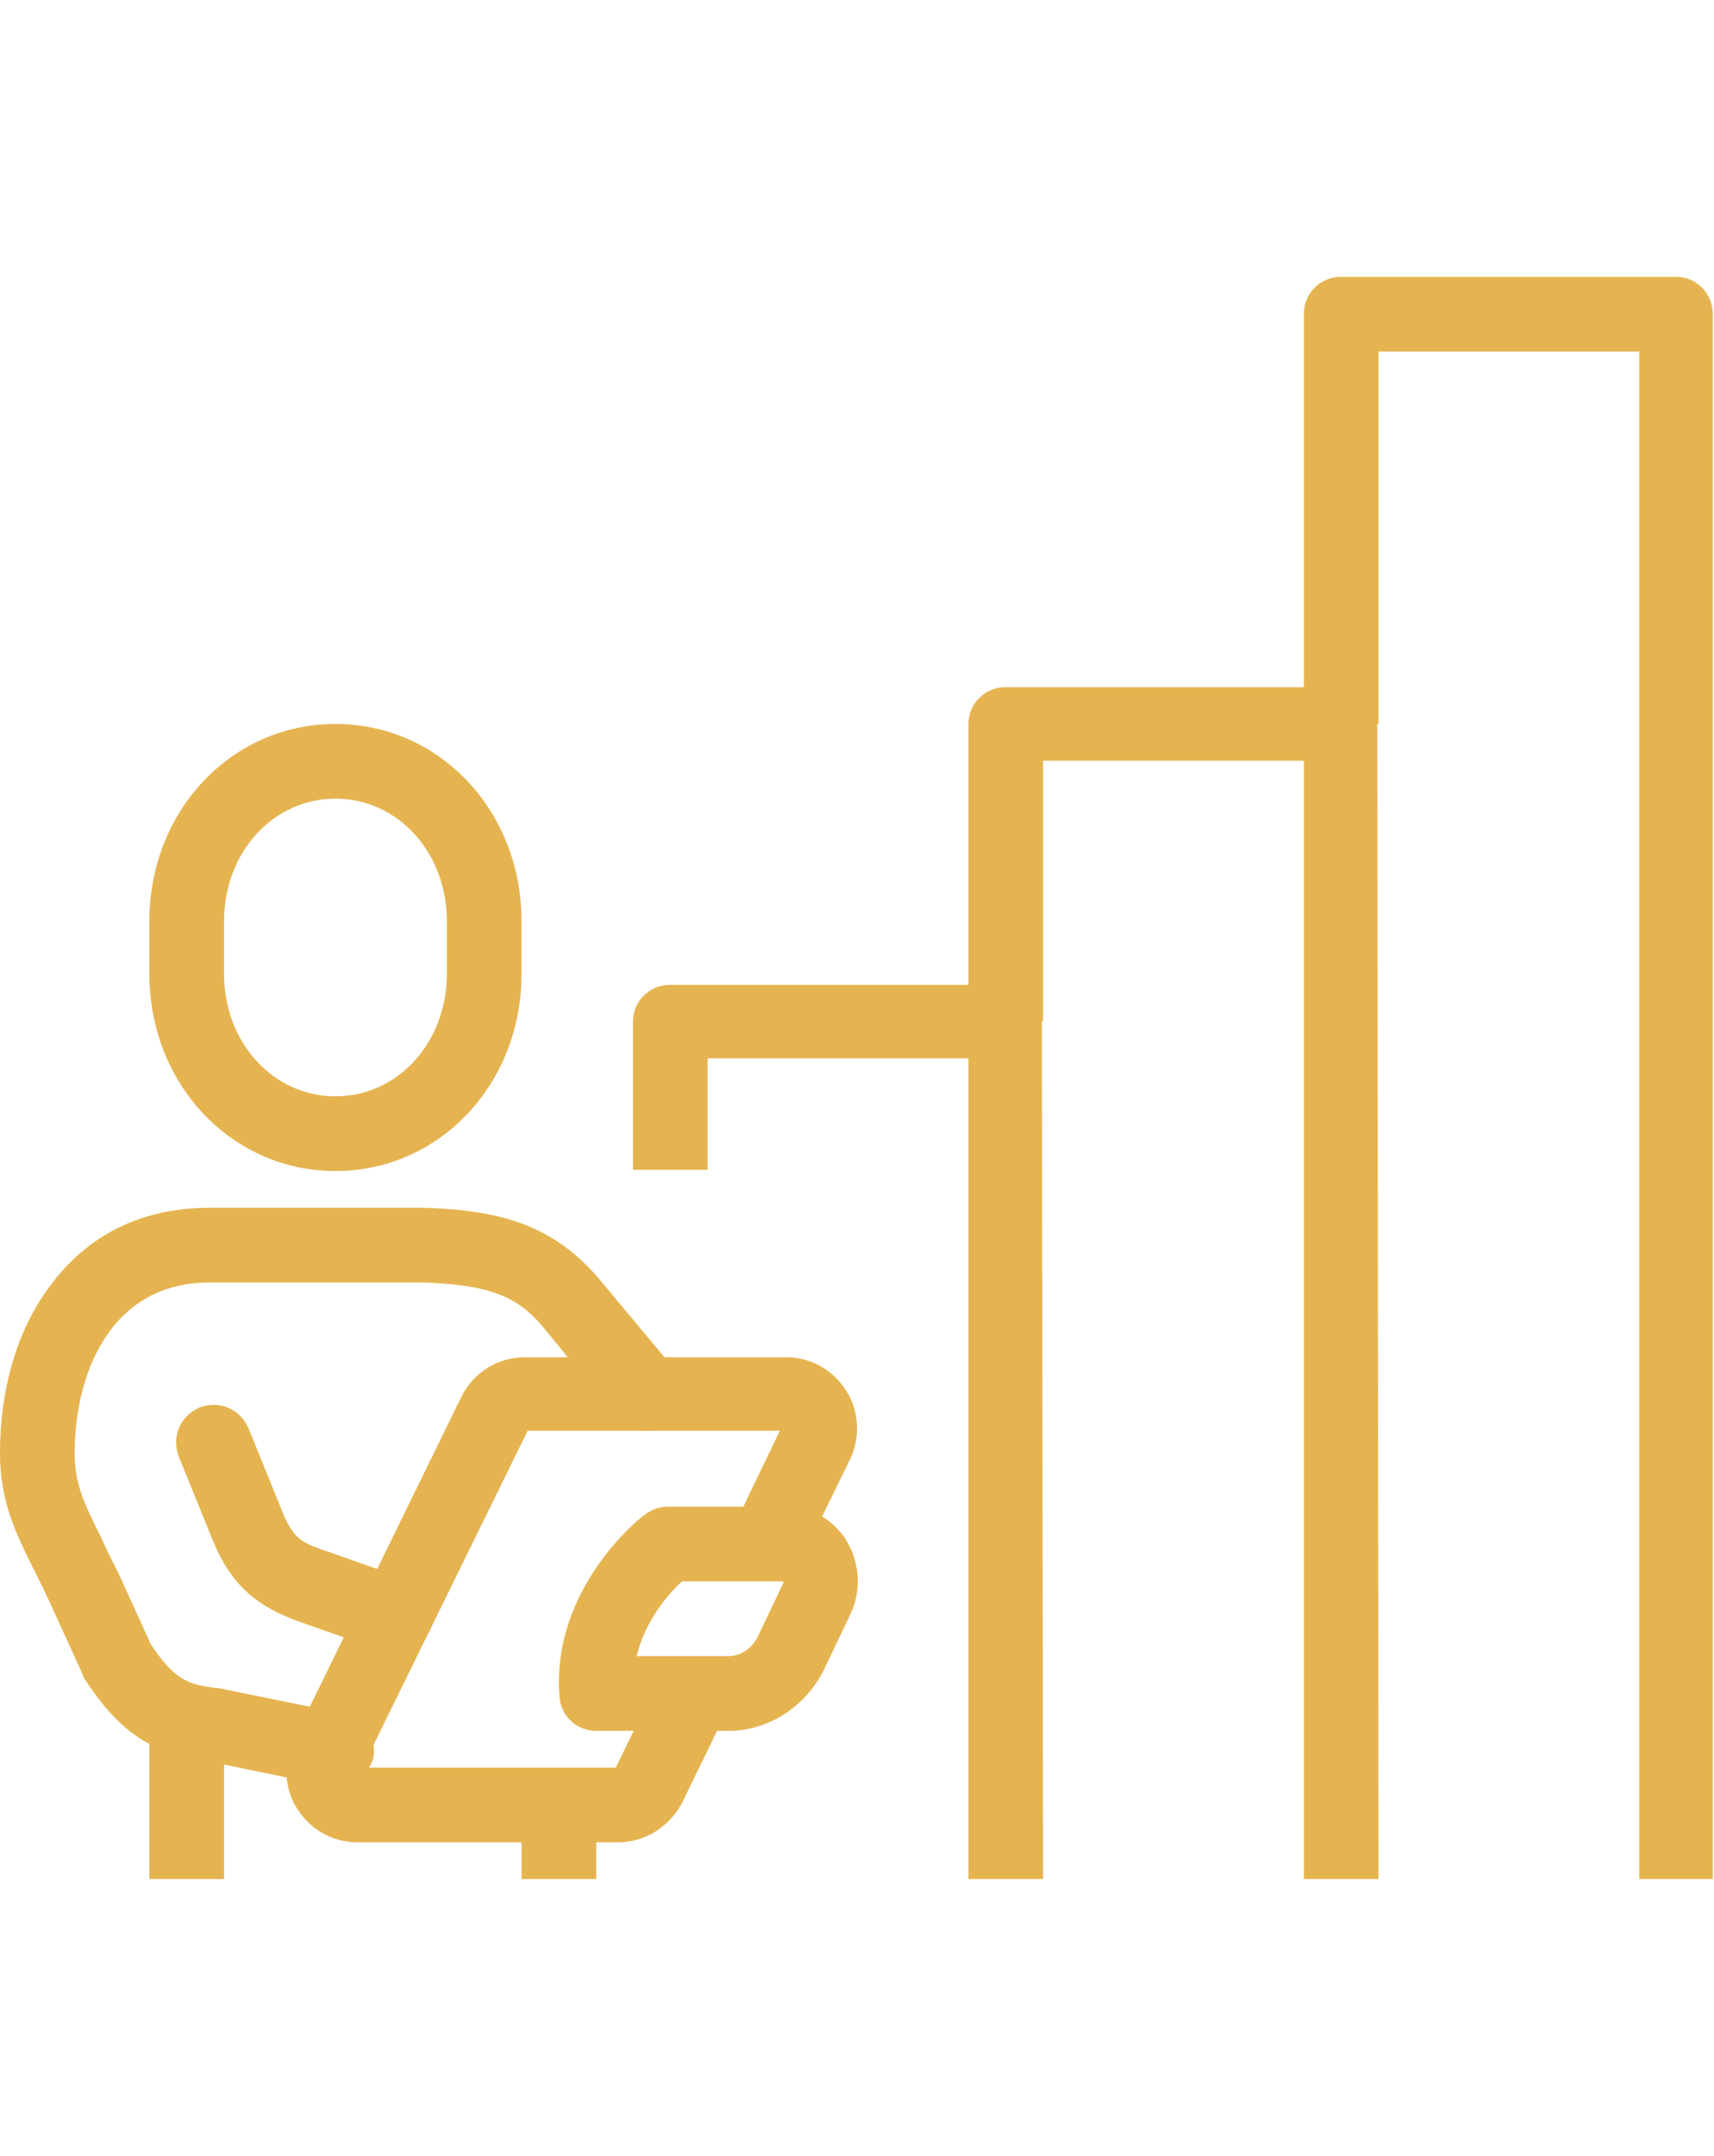 <?xml version="1.0" encoding="utf-8"?>
<!-- Generator: Adobe Illustrator 28.0.0, SVG Export Plug-In . SVG Version: 6.00 Build 0)  -->
<svg version="1.1" id="レイヤー_1" xmlns="http://www.w3.org/2000/svg" xmlns:xlink="http://www.w3.org/1999/xlink" x="0px"
	 y="0px" viewBox="0 0 140 176" style="enable-background:new 0 0 140 176;" xml:space="preserve">
<style type="text/css">
	.st0{fill:#E5B451;}
</style>
<g>
	<path class="st0" d="M27.4,95.6c-8.5,0-15.2-7.1-15.2-16.1v-4.3c0-9,6.7-16.1,15.2-16.1s15.2,7.1,15.2,16.1v4.3
		C42.6,88.5,35.9,95.6,27.4,95.6z M27.4,65.2c-5.1,0-9.1,4.4-9.1,10v4.3c0,5.6,4,10,9.1,10s9.1-4.4,9.1-10v-4.3
		C36.5,69.6,32.5,65.2,27.4,65.2z"/>
	<path class="st0" d="M27.4,145.9c-0.2,0-0.4,0-0.6-0.1l-10.2-2.1c-3.8-0.6-6.5-1.8-9.6-6.5c-0.1-0.1-0.2-0.3-0.2-0.4l-2.6-5.7
		c-0.5-1.1-1-2.1-1.4-2.9C1.2,125,0,122.5,0,118.6c0-5.2,1.4-10,4-13.5c3.1-4.3,7.6-6.5,13.1-6.5h17.5h0.1c6,0.2,10.5,1.3,14.4,6
		c3.1,3.7,6,7.2,6,7.2c1.1,1.3,0.9,3.2-0.4,4.3c-1.3,1.1-3.2,0.9-4.3-0.4c0,0-2.9-3.5-5.9-7.2c-2.2-2.7-4.5-3.6-9.9-3.8H17.1
		c-8.1,0-11,7.5-11,13.9c0,2.5,0.7,4,2.2,7c0.4,0.9,0.9,1.9,1.5,3.1l2.5,5.5c2.1,3.2,3.3,3.3,5.3,3.6c0.1,0,0.1,0,0.2,0l10.3,2.1
		c1.6,0.3,2.7,1.9,2.4,3.6C30.1,144.9,28.8,145.9,27.4,145.9z"/>
	<path class="st0" d="M32.3,135c-0.3,0-0.7-0.1-1-0.2l-7.1-2.5l0,0c-2.9-1.1-5.2-2.6-6.8-6.5l-2.8-6.9c-0.6-1.6,0.1-3.3,1.7-4
		c1.6-0.6,3.3,0.1,4,1.7l2.8,6.9c0.8,1.9,1.4,2.4,3.2,3l7.1,2.5c1.6,0.6,2.4,2.3,1.8,3.9C34.7,134.2,33.5,135,32.3,135z"/>
	<path class="st0" d="M59.5,141.3H48.7c-1.6,0-2.9-1.2-3-2.8c-0.7-8.8,6.6-14.6,6.9-14.8c0.5-0.4,1.2-0.7,1.9-0.7h9.7
		c2,0,3.8,1,4.9,2.7c1.1,1.8,1.3,4,0.4,6l-2.1,4.4C65.9,139.3,62.8,141.3,59.5,141.3z M52,135.2h7.5c1,0,1.9-0.6,2.4-1.6l2.1-4.4
		c0,0,0,0,0-0.1h-8.3C54.6,130.1,52.7,132.3,52,135.2z"/>
	<path class="st0" d="M50.5,150.4H29.2c-2,0-3.8-1-4.9-2.7s-1.2-3.9-0.3-5.7l13.7-28c1-2,3-3.2,5.2-3.2h21.3c2,0,3.8,1,4.9,2.7
		s1.2,3.9,0.3,5.7l-4,8.2l-5.5-2.7l3.8-7.9H43.1l-13.5,27.5h20.7l3.6-7.4l5.5,2.7l-3.7,7.6C54.7,149.1,52.7,150.4,50.5,150.4z"/>
	<rect x="12.2" y="140.4" class="st0" width="6.1" height="13"/>
	<rect x="42.6" y="147.3" class="st0" width="6.1" height="6.1"/>
	<path class="st0" d="M85.2,153.4h-6.1v-67H57.8v9.1h-6.1V83.4c0-1.7,1.4-3,3-3h27.4c1.7,0,3,1.4,3,3L85.2,153.4L85.2,153.4z"/>
	<path class="st0" d="M112.6,153.4h-6.1V62.1H85.2v21.3h-6.1V59.1c0-1.7,1.4-3,3-3h27.4c1.7,0,3,1.4,3,3L112.6,153.4L112.6,153.4z"
		/>
	<path class="st0" d="M140,153.4h-6.1V28.7h-21.3v30.4h-6.1V25.6c0-1.7,1.4-3,3-3h27.4c1.7,0,3,1.4,3,3v127.8H140z"/>
</g>
</svg>
